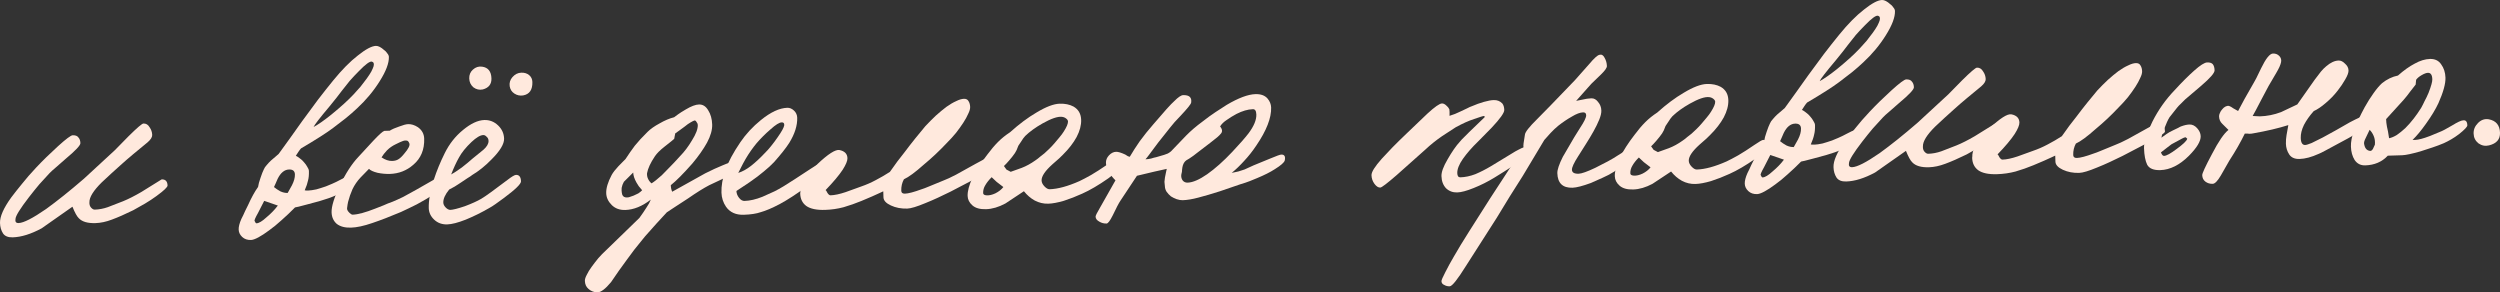 <?xml version="1.0" encoding="UTF-8"?> <svg xmlns="http://www.w3.org/2000/svg" viewBox="0 0 274.99 32.17" fill="none"><rect x="0" y="0" width="274.99" height="32.17" fill="#333333" stroke="none"/><path d="M18.43 20.404C18.435 20.58 18.029 20.966 17.21 21.564C16.801 21.862 16.381 22.139 15.948 22.395C15.516 22.65 15.083 22.894 14.65 23.127C13.739 23.573 12.957 23.916 12.304 24.156C11.673 24.396 11.072 24.524 10.5 24.541C9.642 24.568 9.032 24.388 8.668 24.003C8.464 23.811 8.231 23.389 7.969 22.737L4.575 25.118C3.405 25.748 2.348 26.077 1.402 26.106C0.897 26.122 0.54 25.978 0.333 25.677C0.125 25.353 0.014 24.971 0.001 24.531C-0.021 23.827 0.391 22.89 1.236 21.72C1.574 21.27 1.966 20.774 2.412 20.232C2.857 19.668 3.378 19.069 3.975 18.434C4.7 17.664 5.501 16.88 6.38 16.083C7.258 15.286 7.796 14.884 7.994 14.878C8.301 14.869 8.513 14.95 8.628 15.123C8.765 15.273 8.837 15.48 8.845 15.744C8.853 15.986 8.309 16.563 7.214 17.477C6.786 17.864 6.422 18.184 6.121 18.435C5.821 18.686 5.596 18.891 5.446 19.05C5.084 19.435 4.711 19.842 4.328 20.272C3.967 20.702 3.585 21.175 3.183 21.694C2.209 22.956 1.716 23.753 1.704 24.083C1.647 24.393 1.762 24.543 2.048 24.535C2.598 24.518 3.605 24.003 5.071 22.99C5.674 22.553 6.319 22.061 7.007 21.511C7.695 20.962 8.435 20.345 9.229 19.661L12.633 16.52L14.138 14.988C15.078 14.057 15.625 13.589 15.779 13.585C16.065 13.576 16.289 13.712 16.452 13.993C16.636 14.252 16.732 14.535 16.742 14.843C16.749 15.085 16.581 15.354 16.238 15.651C15.68 16.108 15.154 16.542 14.66 16.953C14.166 17.364 13.705 17.764 13.277 18.151C12.912 18.47 12.559 18.789 12.216 19.108C11.874 19.426 11.531 19.745 11.189 20.063C10.27 20.972 9.819 21.701 9.836 22.251C9.821 22.493 9.882 22.689 10.019 22.839C10.156 22.989 10.29 23.062 10.422 23.058C10.906 23.043 11.387 22.952 11.866 22.783L13.53 22.138C14.117 21.9 14.789 21.56 15.546 21.119C16.302 20.656 17.048 20.193 17.782 19.73C18.2 19.718 18.416 19.942 18.43 20.404Z" fill="#FFE9DD"></path><path d="M42.775 6.258C42.796 6.94 42.46 7.831 41.767 8.93C41.095 10.007 40.267 11.001 39.283 11.911C38.898 12.275 38.48 12.64 38.028 13.006C37.599 13.349 37.136 13.704 36.641 14.072C35.91 14.622 34.733 15.373 33.111 16.325C33.026 16.416 32.931 16.54 32.826 16.697C32.72 16.854 32.626 17 32.542 17.135C32.676 17.197 32.822 17.291 32.98 17.419C33.16 17.545 33.318 17.694 33.455 17.866C33.592 18.016 33.707 18.178 33.8 18.351C33.915 18.524 33.975 18.676 33.979 18.808C33.992 19.226 33.959 19.579 33.879 19.867C33.822 20.155 33.701 20.511 33.516 20.935C33.582 20.955 33.726 20.962 33.945 20.955C34.143 20.949 34.428 20.907 34.8 20.83C34.975 20.78 35.138 20.731 35.291 20.683C35.465 20.633 35.651 20.573 35.847 20.501C36.043 20.429 36.271 20.334 36.531 20.216C36.814 20.097 37.15 19.933 37.54 19.723C37.93 19.513 38.168 19.407 38.256 19.404C38.366 19.379 38.477 19.419 38.59 19.526C38.703 19.61 38.762 19.752 38.768 19.95C38.777 20.235 38.512 20.563 37.973 20.931C37.433 21.278 36.815 21.572 36.118 21.813C35.661 21.981 34.897 22.202 33.827 22.477C32.997 22.701 32.539 22.814 32.451 22.816C31.96 23.315 31.468 23.782 30.975 24.215C30.503 24.647 30.042 25.025 29.589 25.347C29.159 25.668 28.77 25.922 28.424 26.108C28.077 26.295 27.805 26.391 27.607 26.397C27.211 26.41 26.889 26.298 26.64 26.064C26.391 25.829 26.261 25.558 26.252 25.25C26.243 24.942 26.341 24.554 26.547 24.086C26.567 24.041 26.64 23.896 26.764 23.65C26.867 23.405 27.032 23.058 27.261 22.611C27.653 21.741 28.028 21.058 28.387 20.563C28.423 20.298 28.512 19.965 28.654 19.564C28.795 19.142 28.918 18.83 29.021 18.629C29.083 18.473 29.188 18.315 29.337 18.157C29.486 17.976 29.646 17.806 29.817 17.647C29.988 17.488 30.149 17.351 30.3 17.236C30.45 17.1 30.568 16.997 30.653 16.928C31.076 16.343 31.498 15.758 31.921 15.173C32.342 14.566 32.775 13.958 33.219 13.35C33.832 12.517 34.413 11.729 34.962 10.986C35.534 10.242 36.096 9.532 36.647 8.855C37.602 7.681 38.51 6.762 39.37 6.098C40.229 5.411 40.89 5.061 41.352 5.047C41.484 5.043 41.628 5.083 41.784 5.166C41.941 5.249 42.087 5.355 42.223 5.483C42.381 5.588 42.506 5.716 42.598 5.867C42.712 5.996 42.771 6.126 42.775 6.258ZM41.09 7.3C41.169 7.011 41.109 6.837 40.909 6.777C40.687 6.718 40.214 7.063 39.488 7.811C39.125 8.174 38.784 8.537 38.465 8.899C38.168 9.26 37.881 9.621 37.606 9.981C37.458 10.184 37.268 10.432 37.035 10.725C36.823 10.996 36.568 11.312 36.271 11.673C35.719 12.328 35.294 12.847 34.998 13.23C34.701 13.613 34.533 13.861 34.492 13.972C35.012 13.692 35.669 13.232 36.464 12.591C37.474 11.768 38.277 11.039 38.874 10.405C39.13 10.133 39.385 9.85 39.64 9.556C39.895 9.24 40.128 8.936 40.339 8.643C40.55 8.351 40.718 8.093 40.843 7.869C40.968 7.623 41.05 7.433 41.09 7.3ZM32.439 19.185C32.428 18.811 32.213 18.631 31.795 18.643C31.289 18.659 30.871 19.002 30.539 19.672C30.436 19.895 30.353 20.085 30.292 20.241C30.23 20.375 30.179 20.486 30.137 20.576C30.341 20.746 30.576 20.903 30.845 21.049C31.113 21.173 31.379 21.231 31.643 21.223L32.112 20.383C32.341 19.936 32.45 19.537 32.439 19.185ZM29.061 22.094L28.375 23.436C28.083 23.951 27.96 24.241 28.006 24.305C28.077 24.479 28.146 24.565 28.212 24.563C28.476 24.555 28.843 24.335 29.314 23.902C29.808 23.491 30.224 23.06 30.562 22.61L29.061 22.094Z" fill="#FFE9DD"></path><path d="M49.577 19.983C49.582 20.159 48.958 20.63 47.705 21.394C47.078 21.787 46.462 22.147 45.856 22.474C45.249 22.779 44.663 23.06 44.099 23.32C42.925 23.818 41.87 24.224 40.933 24.539C40.019 24.853 39.242 25.02 38.605 25.039C37.945 25.059 37.423 24.921 37.04 24.624C36.678 24.305 36.489 23.882 36.473 23.354C36.454 22.716 36.754 21.739 37.374 20.421C38.016 19.081 38.688 18.037 39.392 17.289L41.054 15.489C41.693 14.809 42.1 14.445 42.275 14.395L42.869 14.377C43.128 14.215 43.475 14.061 43.911 13.916C44.346 13.749 44.674 13.662 44.894 13.655C45.246 13.644 45.601 13.755 45.96 13.986C46.41 14.302 46.643 14.724 46.659 15.252C46.696 16.462 46.296 17.42 45.459 18.128C44.73 18.766 43.871 19.101 42.882 19.131C42.442 19.144 41.989 19.103 41.524 19.007C41.058 18.889 40.746 18.745 40.586 18.574L39.658 19.526C39.296 19.911 39.001 20.339 38.773 20.808C38.567 21.276 38.405 21.743 38.287 22.209C38.268 22.298 38.249 22.397 38.23 22.508C38.212 22.619 38.194 22.751 38.176 22.906C38.159 23.061 38.252 23.234 38.456 23.426C38.592 23.554 38.704 23.616 38.792 23.613C39.364 23.596 40.194 23.373 41.281 22.943C41.585 22.824 41.89 22.705 42.194 22.585C42.498 22.444 42.824 22.313 43.173 22.192C43.521 22.05 43.912 21.873 44.345 21.662C44.778 21.428 45.266 21.16 45.807 20.858L48.987 19.044C49.359 18.989 49.556 19.302 49.577 19.983ZM45.024 15.764C44.953 15.59 44.873 15.494 44.784 15.474C44.629 15.435 44.464 15.451 44.29 15.522C44.138 15.571 43.877 15.689 43.509 15.876C43.162 16.041 42.849 16.26 42.571 16.532C42.315 16.804 42.114 17.063 41.968 17.31C42.372 17.584 42.761 17.715 43.135 17.704C43.421 17.695 43.65 17.633 43.823 17.517C44.017 17.402 44.231 17.197 44.464 16.904C44.932 16.361 45.119 15.981 45.024 15.764Z" fill="#FFE9DD"></path><path d="M58.559 9.013C58.585 9.87 58.248 10.365 57.548 10.496C57.197 10.551 56.876 10.484 56.584 10.295C56.292 10.105 56.119 9.836 56.064 9.485C56.009 9.113 56.109 8.779 56.364 8.485C56.641 8.169 56.966 8.005 57.34 7.994C57.691 7.983 57.98 8.073 58.206 8.264C58.432 8.455 58.55 8.705 58.559 9.013ZM54.057 8.622C54.076 9.259 53.759 9.665 53.104 9.839C52.732 9.917 52.389 9.839 52.073 9.607C51.779 9.351 51.626 9.026 51.614 8.63C51.602 8.234 51.736 7.911 52.014 7.661C52.314 7.387 52.652 7.278 53.028 7.333C53.69 7.422 54.034 7.852 54.057 8.622ZM57.308 19.946C57.316 20.232 56.686 20.845 55.416 21.786C55.071 22.039 54.77 22.257 54.511 22.441C54.253 22.625 54.015 22.776 53.798 22.892C52.955 23.38 52.099 23.802 51.229 24.159C50.381 24.493 49.704 24.668 49.198 24.683C48.626 24.701 48.148 24.528 47.762 24.166C47.377 23.803 47.177 23.38 47.163 22.896C47.137 22.061 47.325 21.009 47.727 19.743C48.028 18.809 48.428 17.839 48.926 16.834C49.423 15.828 50.091 14.982 50.929 14.297C51.787 13.588 52.569 13.223 53.272 13.202C53.844 13.184 54.345 13.378 54.776 13.783C55.206 14.188 55.43 14.677 55.448 15.248C55.466 15.842 54.994 16.616 54.033 17.57C53.371 18.25 52.673 18.811 51.938 19.251C51.831 19.343 51.658 19.458 51.42 19.597C51.204 19.736 50.945 19.909 50.644 20.116C50.212 20.415 49.802 20.659 49.411 20.847C48.966 21.389 48.749 21.869 48.762 22.286C48.767 22.462 48.849 22.636 49.009 22.807C49.168 22.978 49.336 23.072 49.513 23.089C49.82 23.079 50.367 22.942 51.151 22.676C51.912 22.388 52.509 22.117 52.942 21.862C53.18 21.723 53.536 21.481 54.009 21.136C54.483 20.791 55.086 20.344 55.817 19.793C56.29 19.427 56.604 19.241 56.758 19.236C57.109 19.226 57.293 19.462 57.308 19.946ZM53.738 15.499C53.732 15.301 53.662 15.149 53.527 15.043C53.413 14.914 53.29 14.852 53.158 14.856C52.828 14.866 52.395 15.121 51.86 15.622C51.24 16.213 50.784 16.777 50.492 17.314C50.2 17.829 49.911 18.455 49.625 19.19C49.928 19.026 50.317 18.772 50.79 18.428C51.263 18.061 51.65 17.741 51.95 17.468L53.174 16.473C53.56 16.131 53.748 15.806 53.738 15.499Z" fill="#FFE9DD"></path><path d="M81.386 18.42C81.393 18.662 81.093 18.924 80.486 19.207L78.012 20.372C77.384 20.699 76.606 21.185 75.679 21.829C75.075 22.222 74.579 22.545 74.19 22.799C73.802 23.053 73.521 23.238 73.349 23.353C72.667 24.078 71.868 24.961 70.953 26.001C70.507 26.543 70.115 27.028 69.776 27.457C69.459 27.885 69.184 28.256 68.951 28.571C68.38 29.337 67.8 30.158 67.211 31.035C66.595 31.78 66.089 32.158 65.694 32.17C65.296 32.138 64.973 32.005 64.724 31.771C64.475 31.558 64.345 31.265 64.334 30.891C64.329 30.715 64.399 30.493 64.545 30.224C64.669 29.957 64.847 29.665 65.079 29.35C65.291 29.057 65.534 28.742 65.81 28.403C66.087 28.086 66.375 27.791 66.675 27.518L70.33 23.973C70.626 23.568 70.879 23.197 71.089 22.861C71.32 22.524 71.487 22.221 71.589 21.954C70.643 22.687 69.708 23.068 68.785 23.096C68.169 23.115 67.668 22.932 67.282 22.548C66.897 22.163 66.696 21.729 66.681 21.245C66.665 20.695 66.865 20.029 67.281 19.246C67.427 18.977 67.67 18.662 68.011 18.299L68.812 17.483C69.148 16.966 69.486 16.483 69.824 16.032C70.185 15.581 70.653 15.071 71.23 14.504C71.551 14.186 71.992 13.875 72.556 13.572C73.118 13.247 73.65 13.021 74.153 12.896C74.454 12.667 74.712 12.483 74.928 12.344C75.166 12.205 75.339 12.1 75.447 12.031C76.031 11.683 76.509 11.503 76.883 11.492C77.301 11.479 77.638 11.689 77.893 12.122C78.17 12.553 78.318 13.077 78.337 13.693C78.355 14.287 78.166 14.953 77.77 15.691C77.374 16.407 76.836 17.172 76.156 17.985C75.156 19.116 74.366 19.911 73.786 20.368C73.795 20.654 73.846 20.895 73.94 21.09L77.576 19.064C78.27 18.713 78.91 18.419 79.497 18.181C80.105 17.92 80.53 17.786 80.772 17.779C81.168 17.766 81.373 17.98 81.386 18.42ZM76.754 13.741C76.75 13.631 76.703 13.522 76.612 13.415C76.542 13.285 76.463 13.233 76.376 13.257C76.288 13.282 76.147 13.352 75.953 13.468C75.78 13.562 75.553 13.723 75.274 13.951C75.102 14.088 74.93 14.215 74.757 14.33C74.607 14.445 74.445 14.56 74.273 14.675L74.159 15.273C74.095 15.341 73.741 15.627 73.096 16.131C72.601 16.52 72.249 16.872 72.038 17.186C71.554 17.905 71.265 18.53 71.171 19.061C71.156 19.282 71.195 19.49 71.289 19.685C71.383 19.88 71.509 20.042 71.667 20.169C71.818 20.076 71.98 19.961 72.152 19.824C72.345 19.664 72.559 19.481 72.795 19.276C73.031 19.049 73.308 18.765 73.628 18.425C73.969 18.085 74.364 17.666 74.811 17.168C75.281 16.691 75.714 16.117 76.112 15.444C76.553 14.749 76.767 14.181 76.754 13.741ZM70.634 20.927C70.542 20.819 70.417 20.669 70.257 20.476C70.118 20.26 70.037 20.13 70.014 20.087C69.781 19.676 69.66 19.306 69.65 18.976L68.624 19.997C68.499 20.221 68.418 20.444 68.38 20.665C68.365 20.886 68.37 21.062 68.397 21.193C68.428 21.5 68.565 21.672 68.808 21.709C68.897 21.728 69.018 21.724 69.171 21.698C69.346 21.648 69.52 21.588 69.694 21.517C69.868 21.445 70.042 21.363 70.215 21.27C70.387 21.154 70.527 21.04 70.634 20.927Z" fill="#FFE9DD"></path><path d="M90.316 18.94C90.324 19.204 89.79 19.738 88.714 20.541C88.176 20.932 87.658 21.288 87.162 21.612C86.666 21.935 86.201 22.213 85.768 22.447C84.923 22.891 84.228 23.187 83.682 23.336C83.203 23.504 82.578 23.6 81.809 23.624C80.951 23.65 80.304 23.361 79.868 22.758C79.545 22.284 79.375 21.761 79.358 21.189C79.335 20.442 79.475 19.623 79.778 18.733C80.102 17.821 80.654 16.792 81.434 15.645C82.045 14.746 82.801 13.931 83.703 13.199C84.777 12.33 85.743 11.882 86.601 11.856C86.865 11.848 87.11 11.951 87.336 12.164C87.563 12.377 87.681 12.638 87.69 12.946C87.716 13.803 87.425 14.726 86.817 15.713C86.46 16.274 85.899 16.984 85.132 17.844C84.834 18.161 84.459 18.503 84.008 18.869C83.579 19.234 83.063 19.624 82.459 20.038L81.003 21.007C81.011 21.271 81.106 21.521 81.29 21.758C81.473 21.994 81.675 22.109 81.894 22.102C82.488 22.084 83.144 21.932 83.862 21.646C84.187 21.504 84.633 21.304 85.197 21.044C85.761 20.763 86.496 20.322 87.402 19.723C88.977 18.684 89.786 18.164 89.83 18.163C89.983 18.114 90.106 18.188 90.2 18.383C90.293 18.556 90.332 18.742 90.316 18.94ZM86.263 13.781C86.279 13.561 86.187 13.454 85.989 13.46C85.725 13.468 85.315 13.722 84.758 14.224C84.2 14.703 83.688 15.214 83.22 15.756C82.774 16.298 82.373 16.871 82.018 17.476C81.976 17.544 81.882 17.712 81.736 17.98C81.611 18.226 81.435 18.573 81.206 19.02C81.664 18.874 82.129 18.618 82.603 18.251C83.097 17.862 83.589 17.407 84.08 16.885C84.336 16.635 84.581 16.364 84.814 16.071C85.069 15.755 85.312 15.428 85.544 15.091C85.987 14.461 86.227 14.025 86.263 13.781Z" fill="#FFE9DD"></path><path d="M109.226 18.397C109.23 18.551 108.68 18.92 107.575 19.504L104.553 21.082C104.076 21.317 103.61 21.54 103.154 21.752C102.698 21.964 102.231 22.165 101.753 22.356C100.84 22.736 100.186 22.932 99.79 22.944C99.13 22.964 98.532 22.85 97.997 22.602C97.461 22.355 97.187 22.055 97.177 21.703L97.157 21.043C97.07 21.09 96.918 21.16 96.701 21.255C96.506 21.349 96.245 21.467 95.919 21.609L94.746 22.107C94.115 22.368 93.462 22.597 92.786 22.794C92.131 22.968 91.452 23.066 90.748 23.087C89.824 23.115 89.138 22.971 88.688 22.655C88.26 22.338 88.037 21.882 88.019 21.289C88.037 21.178 88.045 21.057 88.041 20.925C88.127 20.13 88.747 19.175 89.901 18.062C91.078 16.947 91.888 16.427 92.33 16.502C92.906 16.617 93.201 16.916 93.216 17.399C93.225 17.685 93.05 18.109 92.693 18.67C92.294 19.276 91.667 20.022 90.814 20.906C90.858 20.927 90.927 21.035 91.021 21.23C91.137 21.403 91.249 21.487 91.359 21.484C91.799 21.47 92.346 21.355 93 21.137L94.698 20.524C95.264 20.33 95.807 20.094 96.327 19.814C96.868 19.533 97.388 19.231 97.884 18.908C98.179 18.481 98.454 18.098 98.707 17.76C98.983 17.4 99.237 17.073 99.47 16.78C99.893 16.217 100.295 15.698 100.677 15.224C101.059 14.75 101.43 14.299 101.791 13.87C102.175 13.462 102.559 13.076 102.945 12.712C103.352 12.347 103.738 12.028 104.104 11.752C104.492 11.476 104.849 11.267 105.174 11.125C105.5 10.961 105.783 10.876 106.025 10.868C106.267 10.861 106.435 10.944 106.528 11.117C106.643 11.29 106.705 11.508 106.713 11.772C106.719 11.97 106.649 12.214 106.504 12.505C106.381 12.794 106.204 13.119 105.972 13.478C105.741 13.837 105.467 14.22 105.149 14.626C104.83 15.01 104.49 15.383 104.127 15.746C103.316 16.608 102.482 17.392 101.623 18.101C100.68 18.944 99.949 19.483 99.427 19.719C99.219 20.1 99.122 20.521 99.136 20.983C99.142 21.203 99.278 21.309 99.542 21.301C99.915 21.289 100.527 21.128 101.376 20.816C101.55 20.766 101.833 20.659 102.224 20.493C102.637 20.326 103.159 20.112 103.789 19.851C104.116 19.731 104.572 19.519 105.157 19.215C105.741 18.889 106.455 18.493 107.299 18.027C107.97 17.654 108.339 17.467 108.405 17.465C108.933 17.449 109.206 17.76 109.226 18.397Z" fill="#FFE9DD"></path><path d="M123.434 18.196C123.44 18.394 122.926 18.871 121.893 19.629C120.837 20.366 119.886 20.923 119.039 21.301C118.366 21.608 117.691 21.87 117.016 22.089C116.339 22.286 115.77 22.391 115.308 22.405C114.781 22.421 114.282 22.304 113.812 22.054C113.364 21.804 112.969 21.464 112.626 21.034L110.587 22.384C109.85 22.78 109.141 22.989 108.46 23.01C107.8 23.03 107.301 22.891 106.962 22.593C106.622 22.296 106.447 21.949 106.435 21.553C106.418 21.025 106.596 20.359 106.968 19.556C107.361 18.751 107.908 17.898 108.607 16.997C109.008 16.456 109.402 15.993 109.786 15.607C110.17 15.221 110.611 14.867 111.107 14.543C112.093 13.655 113.061 12.932 114.012 12.375C115.05 11.749 115.898 11.426 116.558 11.406C117.152 11.388 117.661 11.493 118.087 11.723C118.624 12.036 118.903 12.523 118.923 13.183C118.942 13.776 118.774 14.409 118.42 15.08C118.066 15.729 117.568 16.371 116.927 17.007C116.842 17.098 116.703 17.234 116.51 17.416C116.317 17.576 116.07 17.793 115.771 18.066C114.956 18.795 114.556 19.391 114.57 19.852C114.577 20.072 114.683 20.289 114.887 20.503C115.092 20.717 115.282 20.821 115.458 20.816C116.36 20.788 117.451 20.491 118.733 19.924C119.08 19.759 119.502 19.537 120 19.258C120.519 18.956 121.112 18.575 121.781 18.114C122.32 17.745 122.644 17.559 122.754 17.556C122.908 17.551 123.053 17.613 123.189 17.741C123.325 17.869 123.407 18.02 123.434 18.196ZM117.476 13.359C117.473 13.249 117.403 13.141 117.268 13.035C117.133 12.929 116.977 12.868 116.8 12.851C116.336 12.799 115.628 13.041 114.676 13.576C113.898 14.018 113.262 14.478 112.771 14.955C112.621 15.114 112.473 15.316 112.327 15.563C112.18 15.787 112.074 15.945 112.011 16.035C111.929 16.235 111.868 16.391 111.827 16.502C111.786 16.592 111.723 16.704 111.639 16.838C111.471 17.085 111.259 17.356 111.004 17.65C110.77 17.921 110.578 18.125 110.428 18.262C110.566 18.456 110.658 18.585 110.704 18.65C110.771 18.692 110.928 18.775 111.174 18.899L112.382 18.466C112.883 18.275 113.391 17.995 113.909 17.627C114.081 17.512 114.242 17.386 114.392 17.25C114.564 17.112 114.725 16.986 114.876 16.872C115.026 16.735 115.197 16.576 115.389 16.394C115.603 16.189 115.806 15.974 115.997 15.748C116.188 15.522 116.369 15.308 116.539 15.104C116.73 14.878 116.889 14.664 117.014 14.462C117.33 13.969 117.483 13.601 117.476 13.359ZM109.623 20.003L109.079 19.491C108.78 19.787 108.547 20.08 108.379 20.371C108.211 20.64 108.132 20.929 108.142 21.237C108.146 21.391 108.281 21.475 108.545 21.489C108.832 21.502 109.149 21.426 109.496 21.262C109.864 21.074 110.155 20.845 110.367 20.575L109.623 20.003Z" fill="#FFE9DD"></path><path d="M141.318 17.651C141.259 17.873 140.894 18.192 140.225 18.609C139.729 18.932 139.078 19.26 138.274 19.592C138.057 19.687 137.796 19.794 137.491 19.913C137.187 20.033 136.827 20.154 136.413 20.276L134.191 21.037C133.276 21.33 132.479 21.563 131.802 21.738C131.147 21.912 130.578 22.006 130.094 22.021C129.896 22.027 129.675 21.989 129.43 21.909C129.208 21.828 128.996 21.724 128.794 21.598C128.613 21.45 128.454 21.278 128.316 21.084C128.2 20.89 128.139 20.694 128.133 20.496C128.105 20.32 128.089 20.156 128.085 20.002C128.102 19.847 128.119 19.693 128.137 19.538C128.174 19.317 128.212 19.129 128.251 18.973C128.291 18.818 128.32 18.685 128.338 18.575L126.961 18.881L125.06 19.335L123.229 22.098C123.061 22.345 122.78 22.882 122.387 23.708C122.096 24.289 121.874 24.582 121.72 24.587C121.434 24.596 121.168 24.527 120.922 24.38C120.653 24.234 120.516 24.051 120.509 23.831C120.506 23.721 120.671 23.386 121.006 22.826L122.698 19.836C122.449 19.601 122.209 19.301 121.977 18.933C121.768 18.566 121.659 18.228 121.649 17.92C121.64 17.612 121.752 17.334 121.987 17.084C122.222 16.835 122.482 16.706 122.768 16.697C122.988 16.691 123.321 16.791 123.767 16.997C123.902 17.081 124.003 17.144 124.07 17.186C124.159 17.205 124.225 17.225 124.27 17.246C124.584 16.708 124.952 16.136 125.373 15.528C125.817 14.921 126.315 14.3 126.868 13.667C128.037 12.289 128.803 11.44 129.168 11.121C129.595 10.69 129.918 10.471 130.138 10.464C130.82 10.443 131.115 10.72 131.022 11.295C130.983 11.473 130.591 11.958 129.845 12.751C129.61 13 129.397 13.227 129.205 13.431C129.035 13.634 128.876 13.826 128.727 14.007C128.452 14.345 128.165 14.706 127.869 15.089C127.572 15.45 127.276 15.834 126.98 16.239C126.747 16.554 126.546 16.824 126.377 17.05C126.229 17.252 126.102 17.41 125.995 17.523C126.193 17.517 126.402 17.489 126.62 17.438C126.838 17.366 127.024 17.316 127.177 17.289L128.06 17.031C128.191 16.983 128.321 16.935 128.452 16.887C128.582 16.817 128.701 16.737 128.808 16.645L130.472 14.911C130.984 14.389 131.585 13.876 132.274 13.37C132.768 12.981 133.242 12.637 133.695 12.337C134.148 12.037 134.558 11.771 134.925 11.54C136.222 10.774 137.278 10.379 138.092 10.354C138.685 10.336 139.131 10.498 139.427 10.841C139.678 11.142 139.809 11.468 139.82 11.82C139.855 12.963 139.314 14.355 138.197 15.996C137.776 16.625 137.331 17.189 136.862 17.688C136.415 18.185 135.956 18.629 135.483 19.017C135.746 18.965 135.986 18.914 136.205 18.863C136.445 18.79 136.674 18.717 136.891 18.644L137.901 18.184L139.727 17.435C140.401 17.151 140.803 17.006 140.935 17.002C141.287 16.992 141.415 17.208 141.318 17.651ZM138.193 12.596C138.18 12.178 138.042 11.984 137.779 12.014C137.251 12.03 136.662 12.202 136.012 12.53C135.622 12.74 135.266 12.96 134.942 13.19C134.619 13.398 134.373 13.637 134.205 13.906C134.342 14.078 134.413 14.23 134.417 14.362C134.421 14.493 134.38 14.605 134.295 14.695C134.147 14.898 133.75 15.24 133.105 15.722L131.621 16.857C131.513 16.948 131.395 17.04 131.266 17.132C131.137 17.224 130.986 17.327 130.813 17.443C130.575 17.56 130.402 17.686 130.296 17.822C130.212 17.934 130.149 18.057 130.11 18.19C130.07 18.324 130.041 18.479 130.025 18.655C130.029 18.809 130.002 18.986 129.942 19.186C129.904 19.407 129.944 19.615 130.06 19.81C130.198 20.004 130.388 20.097 130.63 20.09C131.201 20.072 131.918 19.764 132.781 19.166C133.664 18.544 134.585 17.724 135.545 16.704C135.95 16.274 136.301 15.889 136.599 15.55C136.897 15.21 137.141 14.917 137.332 14.669C137.924 13.881 138.211 13.189 138.193 12.596Z" fill="#FFE9DD"></path><path d="M167.955 16.905C167.938 17.082 167.683 17.365 167.189 17.754C167.016 17.87 166.692 18.078 166.217 18.378C165.764 18.678 165.159 19.06 164.403 19.523C163.647 19.986 162.877 20.373 162.094 20.683C161.333 20.992 160.733 21.153 160.293 21.167C159.809 21.182 159.398 21.029 159.058 20.709C158.739 20.367 158.571 19.921 158.555 19.371C158.541 18.931 158.765 18.319 159.225 17.535C159.455 17.131 159.686 16.761 159.918 16.424C160.149 16.087 160.383 15.794 160.617 15.544C160.723 15.409 160.862 15.262 161.033 15.102C161.203 14.921 161.395 14.728 161.609 14.524L163.309 12.887C163.307 12.799 163.283 12.756 163.239 12.757C163.129 12.76 162.77 12.871 162.16 13.087C161.55 13.282 160.866 13.589 160.108 14.008C159.806 14.193 159.309 14.517 158.619 14.978C157.951 15.438 157.338 15.93 156.782 16.453L153.632 19.257C152.581 20.169 151.979 20.628 151.825 20.632C151.605 20.639 151.392 20.502 151.185 20.223C150.979 19.943 150.87 19.627 150.859 19.275C150.848 18.923 151.226 18.318 151.992 17.458C152.334 17.095 152.728 16.676 153.176 16.2C153.645 15.724 154.19 15.19 154.81 14.599L157.024 12.484C157.816 11.756 158.344 11.388 158.608 11.38C158.762 11.375 158.919 11.447 159.077 11.596C159.235 11.724 159.349 11.863 159.42 12.015C159.447 12.168 159.454 12.41 159.442 12.741C159.857 12.618 160.248 12.463 160.617 12.276C160.92 12.134 161.17 12.017 161.365 11.923C161.582 11.806 161.766 11.724 161.919 11.675C162.353 11.486 162.789 11.329 163.225 11.206C163.662 11.083 164.023 11.016 164.309 11.008C164.682 10.996 164.994 11.119 165.244 11.375C165.382 11.547 165.455 11.787 165.464 12.095C165.474 12.403 165.009 13.055 164.071 14.052L162.598 15.55C161.914 16.209 161.35 16.854 160.907 17.483C160.486 18.09 160.281 18.614 160.295 19.054C160.304 19.362 160.419 19.512 160.639 19.505C161.166 19.489 161.713 19.374 162.279 19.158C162.844 18.921 163.418 18.628 164.002 18.28L166.174 16.96C166.541 16.728 166.822 16.566 167.017 16.472C167.234 16.355 167.375 16.285 167.44 16.261C167.637 16.211 167.781 16.25 167.873 16.38C167.965 16.509 167.992 16.684 167.955 16.905Z" fill="#FFE9DD"></path><path d="M180.728 16.384C180.69 16.584 180.338 16.935 179.671 17.44C179.326 17.693 178.971 17.946 178.604 18.199C178.238 18.452 177.86 18.695 177.471 18.927C177.104 19.158 176.703 19.368 176.268 19.558C175.856 19.746 175.432 19.935 174.998 20.125C174.084 20.461 173.407 20.635 172.967 20.649C171.89 20.681 171.334 20.148 171.301 19.049C171.289 18.675 171.491 18.074 171.906 17.247C172.094 16.911 172.512 16.194 173.161 15.096L173.791 14.086C174.254 13.39 174.481 12.921 174.474 12.679C174.467 12.459 174.354 12.353 174.134 12.359C173.804 12.369 173.391 12.525 172.894 12.826C172.396 13.106 171.9 13.44 171.406 13.829C171.127 14.058 170.848 14.319 170.571 14.614C170.315 14.886 170.081 15.146 169.869 15.395L167.512 19.329C167.029 20.092 166.546 20.855 166.063 21.618C165.602 22.381 165.131 23.154 164.648 23.939L161.245 29.26C160.322 30.74 159.728 31.485 159.464 31.493C159.244 31.5 159.045 31.451 158.865 31.346C158.665 31.264 158.561 31.124 158.555 30.926C158.552 30.816 158.696 30.482 158.987 29.923C159.257 29.386 159.57 28.815 159.925 28.21C160.156 27.829 160.407 27.403 160.679 26.933C160.951 26.484 161.266 25.979 161.623 25.418L163.891 21.85L167.582 16.191C167.535 16.104 167.587 15.64 167.737 14.799C167.773 14.512 168.218 13.948 169.073 13.108L170.546 11.61L173.234 8.821L174.798 7.057C175.329 6.424 175.704 6.083 175.922 6.032C176.162 5.959 176.352 6.063 176.493 6.345C176.656 6.626 176.742 6.931 176.752 7.261C176.758 7.459 176.537 7.774 176.088 8.206L175.029 9.229L173.369 11.095L173.96 10.978C174.397 10.877 174.759 10.821 175.044 10.813C175.33 10.804 175.577 10.94 175.783 11.219C176.011 11.477 176.131 11.792 176.142 12.166C176.15 12.43 176.072 12.762 175.908 13.164C175.745 13.565 175.537 13.989 175.287 14.437C175.036 14.885 174.754 15.356 174.439 15.85C174.145 16.321 173.861 16.77 173.588 17.196C173.126 17.915 172.899 18.406 172.907 18.67C172.916 18.977 173.163 19.124 173.647 19.109C173.976 19.099 174.586 18.882 175.476 18.459L176.841 17.757C177.166 17.593 177.685 17.28 178.397 16.818C179.52 16.102 180.114 15.743 180.18 15.741C180.53 15.664 180.713 15.879 180.728 16.384Z" fill="#FFE9DD"></path><path d="M194.622 16.027C194.628 16.225 194.114 16.703 193.081 17.461C192.025 18.197 191.073 18.754 190.226 19.132C189.553 19.439 188.879 19.702 188.203 19.92C187.527 20.117 186.958 20.222 186.496 20.236C185.969 20.253 185.47 20.136 185 19.886C184.552 19.635 184.156 19.295 183.813 18.866L181.774 20.215C181.038 20.612 180.329 20.821 179.648 20.841C178.988 20.861 178.488 20.723 178.149 20.425C177.81 20.127 177.634 19.78 177.622 19.384C177.606 18.857 177.784 18.191 178.156 17.387C178.549 16.583 179.096 15.73 179.795 14.828C180.196 14.288 180.589 13.824 180.974 13.438C181.358 13.053 181.798 12.698 182.295 12.375C183.28 11.486 184.249 10.764 185.2 10.206C186.238 9.58 187.086 9.257 187.746 9.237C188.34 9.219 188.849 9.325 189.274 9.554C189.812 9.868 190.091 10.354 190.111 11.014C190.129 11.608 189.961 12.24 189.608 12.911C189.253 13.56 188.755 14.203 188.115 14.839C188.029 14.929 187.89 15.066 187.698 15.248C187.505 15.408 187.258 15.624 186.958 15.897C186.144 16.627 185.744 17.222 185.758 17.684C185.765 17.904 185.871 18.121 186.075 18.334C186.28 18.548 186.47 18.653 186.646 18.647C187.548 18.62 188.639 18.322 189.92 17.755C190.267 17.59 190.69 17.368 191.188 17.089C191.707 16.787 192.3 16.406 192.969 15.945C193.508 15.577 193.832 15.391 193.942 15.388C194.096 15.383 194.241 15.444 194.377 15.572C194.513 15.7 194.594 15.852 194.622 16.027ZM188.664 11.19C188.66 11.08 188.591 10.972 188.456 10.866C188.32 10.761 188.164 10.699 187.988 10.683C187.524 10.631 186.816 10.872 185.864 11.408C185.085 11.85 184.45 12.309 183.958 12.786C183.809 12.945 183.661 13.148 183.514 13.394C183.367 13.619 183.262 13.776 183.199 13.866C183.117 14.067 183.055 14.222 183.015 14.334C182.974 14.423 182.911 14.535 182.827 14.67C182.658 14.917 182.447 15.187 182.191 15.481C181.957 15.753 181.766 15.957 181.616 16.093C181.754 16.287 181.846 16.416 181.892 16.481C181.959 16.523 182.116 16.606 182.361 16.731L183.57 16.298C184.07 16.106 184.579 15.827 185.096 15.459C185.269 15.344 185.43 15.218 185.58 15.081C185.752 14.944 185.913 14.818 186.064 14.703C186.214 14.566 186.385 14.407 186.577 14.225C186.791 14.021 186.994 13.805 187.185 13.579C187.376 13.354 187.557 13.139 187.726 12.936C187.918 12.71 188.076 12.496 188.202 12.294C188.517 11.8 188.671 11.432 188.664 11.19ZM180.811 17.834L180.267 17.323C179.968 17.618 179.734 17.911 179.567 18.203C179.399 18.472 179.32 18.76 179.329 19.068C179.334 19.222 179.469 19.306 179.733 19.32C180.02 19.333 180.337 19.258 180.684 19.093C181.052 18.906 181.342 18.677 181.554 18.406L180.811 17.834Z" fill="#FFE9DD"></path><path d="M208.439 1.211C208.46 1.893 208.124 2.784 207.432 3.883C206.76 4.96 205.932 5.954 204.947 6.864C204.562 7.228 204.144 7.593 203.693 7.959C203.263 8.302 202.801 8.658 202.306 9.025C201.574 9.575 200.397 10.327 198.776 11.278C198.69 11.369 198.595 11.493 198.49 11.65C198.385 11.808 198.29 11.954 198.206 12.088C198.34 12.15 198.486 12.245 198.644 12.372C198.824 12.499 198.982 12.648 199.12 12.82C199.256 12.97 199.371 13.131 199.465 13.304C199.58 13.477 199.64 13.629 199.644 13.761C199.656 14.179 199.623 14.532 199.544 14.821C199.487 15.109 199.365 15.464 199.18 15.888C199.247 15.908 199.39 15.915 199.61 15.908C199.808 15.902 200.093 15.86 200.465 15.783C200.639 15.734 200.803 15.685 200.955 15.636C201.13 15.587 201.315 15.526 201.511 15.454C201.707 15.382 201.935 15.287 202.196 15.169C202.478 15.05 202.814 14.886 203.204 14.676C203.594 14.466 203.833 14.36 203.921 14.357C204.03 14.332 204.141 14.372 204.255 14.479C204.367 14.564 204.427 14.705 204.433 14.903C204.441 15.189 204.176 15.516 203.637 15.885C203.097 16.231 202.479 16.525 201.782 16.766C201.325 16.934 200.561 17.156 199.491 17.43C198.662 17.654 198.203 17.767 198.115 17.77C197.624 18.269 197.132 18.735 196.639 19.168C196.168 19.601 195.706 19.978 195.254 20.3C194.823 20.621 194.435 20.875 194.088 21.062C193.742 21.248 193.47 21.345 193.272 21.351C192.876 21.363 192.553 21.252 192.304 21.017C192.055 20.782 191.926 20.511 191.916 20.203C191.907 19.896 192.005 19.507 192.211 19.039C192.232 18.994 192.304 18.849 192.429 18.603C192.531 18.358 192.697 18.012 192.925 17.564C193.317 16.694 193.692 16.011 194.052 15.516C194.087 15.251 194.176 14.918 194.318 14.518C194.459 14.095 194.582 13.783 194.686 13.582C194.747 13.426 194.852 13.269 195.002 13.11C195.15 12.93 195.31 12.76 195.481 12.6C195.652 12.441 195.813 12.304 195.964 12.189C196.114 12.053 196.232 11.95 196.318 11.882C196.74 11.296 197.163 10.711 197.585 10.126C198.007 9.519 198.439 8.912 198.883 8.304C199.496 7.471 200.077 6.683 200.627 5.94C201.198 5.196 201.76 4.485 202.312 3.808C203.266 2.635 204.174 1.716 205.034 1.051C205.894 0.365 206.554 0.014 207.016 0C207.148 -0.004 207.292 0.036 207.449 0.119C207.606 0.202 207.752 0.308 207.888 0.436C208.045 0.541 208.17 0.669 208.262 0.821C208.376 0.949 208.435 1.08 208.439 1.211ZM206.755 2.253C206.834 1.965 206.773 1.79 206.574 1.731C206.352 1.671 205.878 2.016 205.152 2.764C204.789 3.128 204.448 3.49 204.129 3.852C203.832 4.213 203.546 4.574 203.27 4.935C203.123 5.137 202.932 5.385 202.699 5.678C202.487 5.949 202.232 6.265 201.935 6.626C201.383 7.281 200.959 7.8 200.662 8.184C200.366 8.567 200.197 8.814 200.157 8.925C200.676 8.645 201.333 8.185 202.128 7.545C203.138 6.721 203.941 5.993 204.538 5.358C204.794 5.086 205.049 4.803 205.305 4.509C205.559 4.194 205.792 3.889 206.003 3.597C206.214 3.304 206.383 3.046 206.508 2.822C206.632 2.576 206.715 2.387 206.755 2.253ZM198.103 14.138C198.092 13.764 197.877 13.584 197.46 13.597C196.954 13.612 196.535 13.955 196.203 14.625C196.1 14.849 196.018 15.038 195.956 15.194C195.895 15.328 195.843 15.44 195.802 15.529C196.005 15.699 196.241 15.857 196.509 16.003C196.777 16.127 197.043 16.184 197.307 16.176L197.777 15.337C198.005 14.89 198.114 14.49 198.103 14.138ZM194.725 17.047L194.04 18.389C193.748 18.904 193.624 19.194 193.67 19.259C193.742 19.432 193.81 19.518 193.876 19.516C194.14 19.508 194.507 19.288 194.978 18.856C195.472 18.444 195.888 18.013 196.227 17.563L194.725 17.047Z" fill="#FFE9DD"></path><path d="M220.107 14.26C220.112 14.436 219.706 14.823 218.887 15.42C218.478 15.719 218.058 15.995 217.625 16.251C217.193 16.506 216.76 16.75 216.327 16.984C215.416 17.43 214.634 17.773 213.981 18.013C213.35 18.252 212.749 18.38 212.177 18.398C211.319 18.424 210.709 18.244 210.345 17.859C210.141 17.667 209.908 17.245 209.646 16.593L206.252 18.974C205.082 19.604 204.025 19.934 203.079 19.962C202.574 19.978 202.217 19.835 202.01 19.533C201.802 19.209 201.691 18.827 201.678 18.387C201.656 17.684 202.068 16.747 202.913 15.576C203.251 15.126 203.643 14.63 204.089 14.088C204.534 13.524 205.055 12.925 205.652 12.291C206.377 11.52 207.178 10.736 208.056 9.939C208.935 9.142 209.473 8.741 209.67 8.734C209.978 8.725 210.19 8.807 210.305 8.979C210.442 9.129 210.514 9.336 210.522 9.6C210.53 9.842 209.986 10.42 208.891 11.333C208.463 11.721 208.098 12.04 207.798 12.291C207.498 12.542 207.273 12.747 207.123 12.906C206.761 13.291 206.388 13.699 206.005 14.129C205.644 14.558 205.262 15.032 204.86 15.55C203.886 16.812 203.393 17.609 203.381 17.939C203.324 18.249 203.439 18.4 203.725 18.391C204.275 18.374 205.282 17.859 206.748 16.846C207.351 16.41 207.996 15.917 208.684 15.368C209.372 14.818 210.112 14.202 210.906 13.517L214.31 10.376L215.815 8.844C216.755 7.913 217.302 7.446 217.456 7.441C217.742 7.432 217.966 7.568 218.129 7.85C218.312 8.108 218.409 8.391 218.419 8.699C218.426 8.941 218.258 9.21 217.915 9.507C217.357 9.964 216.83 10.398 216.337 10.809C215.843 11.221 215.382 11.62 214.954 12.007C214.589 12.326 214.236 12.645 213.893 12.964C213.551 13.282 213.208 13.601 212.866 13.92C211.947 14.828 211.496 15.557 211.513 16.107C211.498 16.349 211.559 16.546 211.696 16.696C211.833 16.845 211.967 16.918 212.099 16.914C212.583 16.9 213.064 16.808 213.543 16.639L215.207 15.994C215.794 15.756 216.466 15.417 217.223 14.975C217.979 14.512 218.725 14.049 219.459 13.587C219.877 13.574 220.093 13.799 220.107 14.26Z" fill="#FFE9DD"></path><path d="M238.137 14.47C238.141 14.624 237.591 14.993 236.486 15.577L233.464 17.155C232.987 17.39 232.521 17.613 232.065 17.825C231.609 18.037 231.142 18.238 230.664 18.429C229.751 18.809 229.096 19.005 228.701 19.017C228.041 19.037 227.443 18.923 226.907 18.675C226.372 18.427 226.098 18.128 226.088 17.776L226.068 17.116C225.981 17.163 225.829 17.233 225.612 17.328C225.417 17.422 225.156 17.54 224.83 17.682L223.657 18.18C223.026 18.441 222.373 18.67 221.697 18.867C221.042 19.041 220.363 19.139 219.659 19.16C218.735 19.188 218.049 19.044 217.599 18.728C217.171 18.411 216.948 17.955 216.93 17.361C216.948 17.251 216.956 17.13 216.952 16.998C217.037 16.203 217.658 15.248 218.812 14.135C219.989 13.02 220.799 12.5 221.241 12.575C221.817 12.69 222.112 12.989 222.127 13.472C222.135 13.758 221.961 14.182 221.604 14.743C221.205 15.349 220.578 16.095 219.724 16.979C219.769 17 219.838 17.108 219.932 17.303C220.048 17.476 220.16 17.56 220.27 17.557C220.71 17.543 221.257 17.428 221.91 17.21L223.609 16.597C224.175 16.403 224.718 16.167 225.238 15.887C225.779 15.606 226.299 15.304 226.795 14.981C227.09 14.554 227.365 14.171 227.618 13.833C227.894 13.473 228.147 13.146 228.381 12.853C228.804 12.29 229.206 11.771 229.588 11.297C229.97 10.823 230.341 10.372 230.702 9.943C231.086 9.535 231.47 9.149 231.856 8.785C232.263 8.42 232.649 8.101 233.015 7.825C233.403 7.549 233.76 7.34 234.085 7.198C234.411 7.034 234.694 6.949 234.936 6.941C235.178 6.934 235.345 7.017 235.439 7.19C235.554 7.363 235.616 7.581 235.624 7.845C235.63 8.043 235.56 8.287 235.415 8.578C235.292 8.867 235.114 9.192 234.883 9.551C234.652 9.91 234.378 10.293 234.06 10.699C233.741 11.083 233.401 11.456 233.038 11.819C232.227 12.681 231.393 13.465 230.534 14.174C229.591 15.017 228.859 15.556 228.338 15.792C228.13 16.173 228.032 16.594 228.046 17.056C228.053 17.276 228.188 17.382 228.452 17.374C228.826 17.362 229.438 17.201 230.287 16.889C230.461 16.839 230.744 16.732 231.135 16.566C231.548 16.399 232.07 16.185 232.7 15.924C233.027 15.804 233.483 15.592 234.068 15.288C234.652 14.962 235.366 14.566 236.21 14.1C236.881 13.727 237.25 13.54 237.316 13.538C237.844 13.522 238.117 13.833 238.137 14.47Z" fill="#FFE9DD"></path><path d="M243.595 7.734C243.604 8.02 243.115 8.585 242.128 9.43L240.358 10.936C240.188 11.117 240.017 11.288 239.845 11.447C239.695 11.584 239.568 11.72 239.462 11.855L238.635 12.903C238.467 13.173 238.281 13.575 238.078 14.109C237.975 14.354 237.893 14.566 237.833 14.744C237.794 14.921 237.765 15.054 237.746 15.143C237.94 15.005 238.134 14.867 238.328 14.729C238.521 14.591 238.749 14.463 239.009 14.345C239.248 14.227 239.443 14.133 239.595 14.063C239.746 13.97 239.865 13.911 239.953 13.887C240.279 13.767 240.574 13.703 240.838 13.695C241.146 13.685 241.425 13.82 241.676 14.098C241.926 14.377 242.056 14.67 242.066 14.978C242.083 15.528 241.653 16.245 240.778 17.13C239.753 18.152 238.701 18.679 237.624 18.712C236.898 18.734 236.419 18.54 236.186 18.128C235.975 17.695 235.857 17.082 235.833 16.29C235.813 15.631 236.124 14.653 236.767 13.357C237.411 12.082 238.223 10.935 239.204 9.915C239.993 9.054 240.708 8.339 241.351 7.769C242.015 7.177 242.49 6.876 242.776 6.868C243.084 6.858 243.295 6.929 243.41 7.079C243.525 7.23 243.586 7.448 243.595 7.734ZM240.589 15.254C240.475 15.147 240.408 15.095 240.386 15.095C240.276 15.121 240.157 15.168 240.027 15.238C239.918 15.286 239.658 15.425 239.247 15.658C239.139 15.705 239.009 15.775 238.858 15.868C238.728 15.96 238.578 16.075 238.406 16.212L237.696 16.762C237.792 17.023 237.906 17.152 238.038 17.148C238.302 17.14 238.767 16.883 239.434 16.379C239.779 16.126 240.047 15.909 240.24 15.727C240.454 15.522 240.57 15.365 240.589 15.254Z" fill="#FFE9DD"></path><path d="M260.613 13.423C260.685 13.64 260.128 14.109 258.938 14.827C258.765 14.942 258.528 15.082 258.225 15.245C257.923 15.408 257.555 15.607 257.12 15.84C256.558 16.143 256.103 16.388 255.758 16.575C255.41 16.761 255.173 16.879 255.04 16.927C254.261 17.281 253.561 17.467 252.946 17.486C252.418 17.502 252.038 17.337 251.808 16.992C251.578 16.647 251.456 16.255 251.441 15.815C251.433 15.507 251.456 15.187 251.511 14.855C251.566 14.501 251.633 14.136 251.708 13.76C250.641 14.1 249.352 14.404 247.841 14.67C247.732 14.695 247.589 14.711 247.413 14.716C247.347 14.696 247.182 14.69 246.918 14.698C246.462 15.636 245.898 16.622 245.225 17.655L244.284 19.301C243.929 19.907 243.63 20.213 243.388 20.22C243.08 20.23 242.814 20.15 242.588 19.98C242.363 19.811 242.246 19.573 242.236 19.265C242.23 19.067 242.592 18.285 243.321 16.921C244.027 15.557 244.628 14.68 245.122 14.291L244.442 13.618C244.215 13.405 244.097 13.133 244.087 12.803C244.083 12.694 244.112 12.572 244.174 12.438C244.236 12.282 244.32 12.147 244.426 12.034C244.532 11.898 244.65 11.796 244.78 11.726C244.91 11.656 245.041 11.63 245.174 11.648C245.307 11.688 245.475 11.782 245.678 11.93C245.902 12.055 246.07 12.149 246.182 12.211L246.9 10.869L247.934 9.055C248.019 8.942 248.278 8.428 248.712 7.512C249.23 6.44 249.665 5.898 250.016 5.888C250.303 5.879 250.536 5.971 250.718 6.163C250.901 6.356 250.963 6.585 250.906 6.851C250.848 7.139 250.673 7.529 250.378 8.023C250.086 8.516 249.803 8.998 249.531 9.468L248.782 10.878C248.262 11.884 247.93 12.51 247.783 12.757L248.576 12.799C249.368 12.775 250.146 12.619 250.906 12.332L252.696 11.485L254.596 8.786C254.87 8.425 255.103 8.121 255.293 7.873C255.505 7.624 255.698 7.431 255.87 7.294C256.343 6.884 256.798 6.672 257.238 6.658C257.48 6.651 257.713 6.765 257.94 7C258.19 7.212 258.318 7.462 258.328 7.747C258.335 7.989 258.213 8.323 257.96 8.749C257.733 9.152 257.458 9.557 257.14 9.963C256.758 10.458 256.32 10.912 255.828 11.323C255.355 11.734 254.913 12.033 254.501 12.222C254.056 12.72 253.696 13.226 253.426 13.741C253.178 14.254 253.061 14.731 253.073 15.171C253.088 15.699 253.251 15.958 253.558 15.948C253.691 15.944 253.931 15.871 254.278 15.728C254.626 15.564 255.025 15.365 255.48 15.131C255.935 14.875 256.423 14.607 256.943 14.327C257.463 14.025 257.97 13.734 258.468 13.455C259.355 12.988 259.868 12.763 260 12.781C260.22 12.796 260.388 12.901 260.505 13.096L260.613 13.423Z" fill="#FFE9DD"></path><path d="M271.397 13.787C271.402 13.941 271.102 14.258 270.502 14.739C270.2 14.968 269.91 15.164 269.627 15.327C269.347 15.49 269.075 15.63 268.815 15.748C268.425 15.914 268.01 16.07 267.575 16.215C267.16 16.359 266.715 16.505 266.235 16.652C265.275 16.923 264.608 17.065 264.233 17.076L262.65 17.124C262.01 17.804 261.185 18.159 260.173 18.19C259.668 18.206 259.278 18.008 259 17.599C258.745 17.188 258.61 16.697 258.593 16.125C258.575 15.62 258.69 15.022 258.933 14.332C259.178 13.642 259.568 12.794 260.11 11.787C260.423 11.227 260.75 10.711 261.088 10.239C261.425 9.766 261.733 9.405 262.01 9.154C262.548 8.719 263.135 8.437 263.768 8.308C264.41 7.738 265.025 7.301 265.61 6.997C266.195 6.671 266.75 6.5 267.278 6.484C267.828 6.468 268.242 6.664 268.517 7.074C268.817 7.483 268.975 7.973 268.992 8.545C269.012 9.205 268.755 10.137 268.22 11.342C267.91 12.012 267.448 12.774 266.835 13.629C266.308 14.372 265.82 14.959 265.37 15.391C265.703 15.424 266.163 15.344 266.75 15.15C266.948 15.1 267.49 14.886 268.38 14.506C268.642 14.41 269.087 14.177 269.712 13.806C270.317 13.435 270.72 13.247 270.917 13.241C271.225 13.187 271.385 13.37 271.397 13.787ZM267.545 8.721C267.53 8.237 267.368 8 267.06 8.01C266.885 8.015 266.658 8.099 266.375 8.262C266.095 8.424 265.89 8.596 265.763 8.776L265.713 9.305C265.503 9.576 265.29 9.846 265.078 10.117C264.888 10.387 264.655 10.68 264.378 10.997L262.463 13.102C262.47 13.366 262.5 13.64 262.553 13.925C262.628 14.209 262.708 14.635 262.79 15.205C263.053 15.153 263.335 15.034 263.638 14.849C263.94 14.642 264.25 14.39 264.573 14.094C264.893 13.776 265.2 13.426 265.498 13.043C265.793 12.659 266.068 12.266 266.32 11.862C266.445 11.638 266.57 11.392 266.693 11.124C266.84 10.856 266.985 10.554 267.128 10.22C267.415 9.485 267.553 8.985 267.545 8.721ZM261.228 15.913C261.26 15.56 261.218 15.242 261.098 14.959C260.98 14.677 260.83 14.45 260.648 14.28C260.38 14.838 260.203 15.207 260.12 15.385C260.06 15.541 260.03 15.663 260.033 15.751C260.093 16.256 260.3 16.536 260.653 16.591C260.785 16.631 260.905 16.561 261.01 16.382L261.228 15.913Z" fill="#FFE9DD"></path><path d="M274.99 14.602C275.012 15.328 274.607 15.792 273.777 15.993C273.362 16.094 272.975 16.017 272.615 15.764C272.275 15.488 272.1 15.131 272.087 14.691C272.072 14.251 272.237 13.861 272.58 13.52C272.92 13.18 273.312 13.047 273.755 13.121C274.552 13.273 274.965 13.767 274.99 14.602Z" fill="#FFE9DD"></path></svg> 